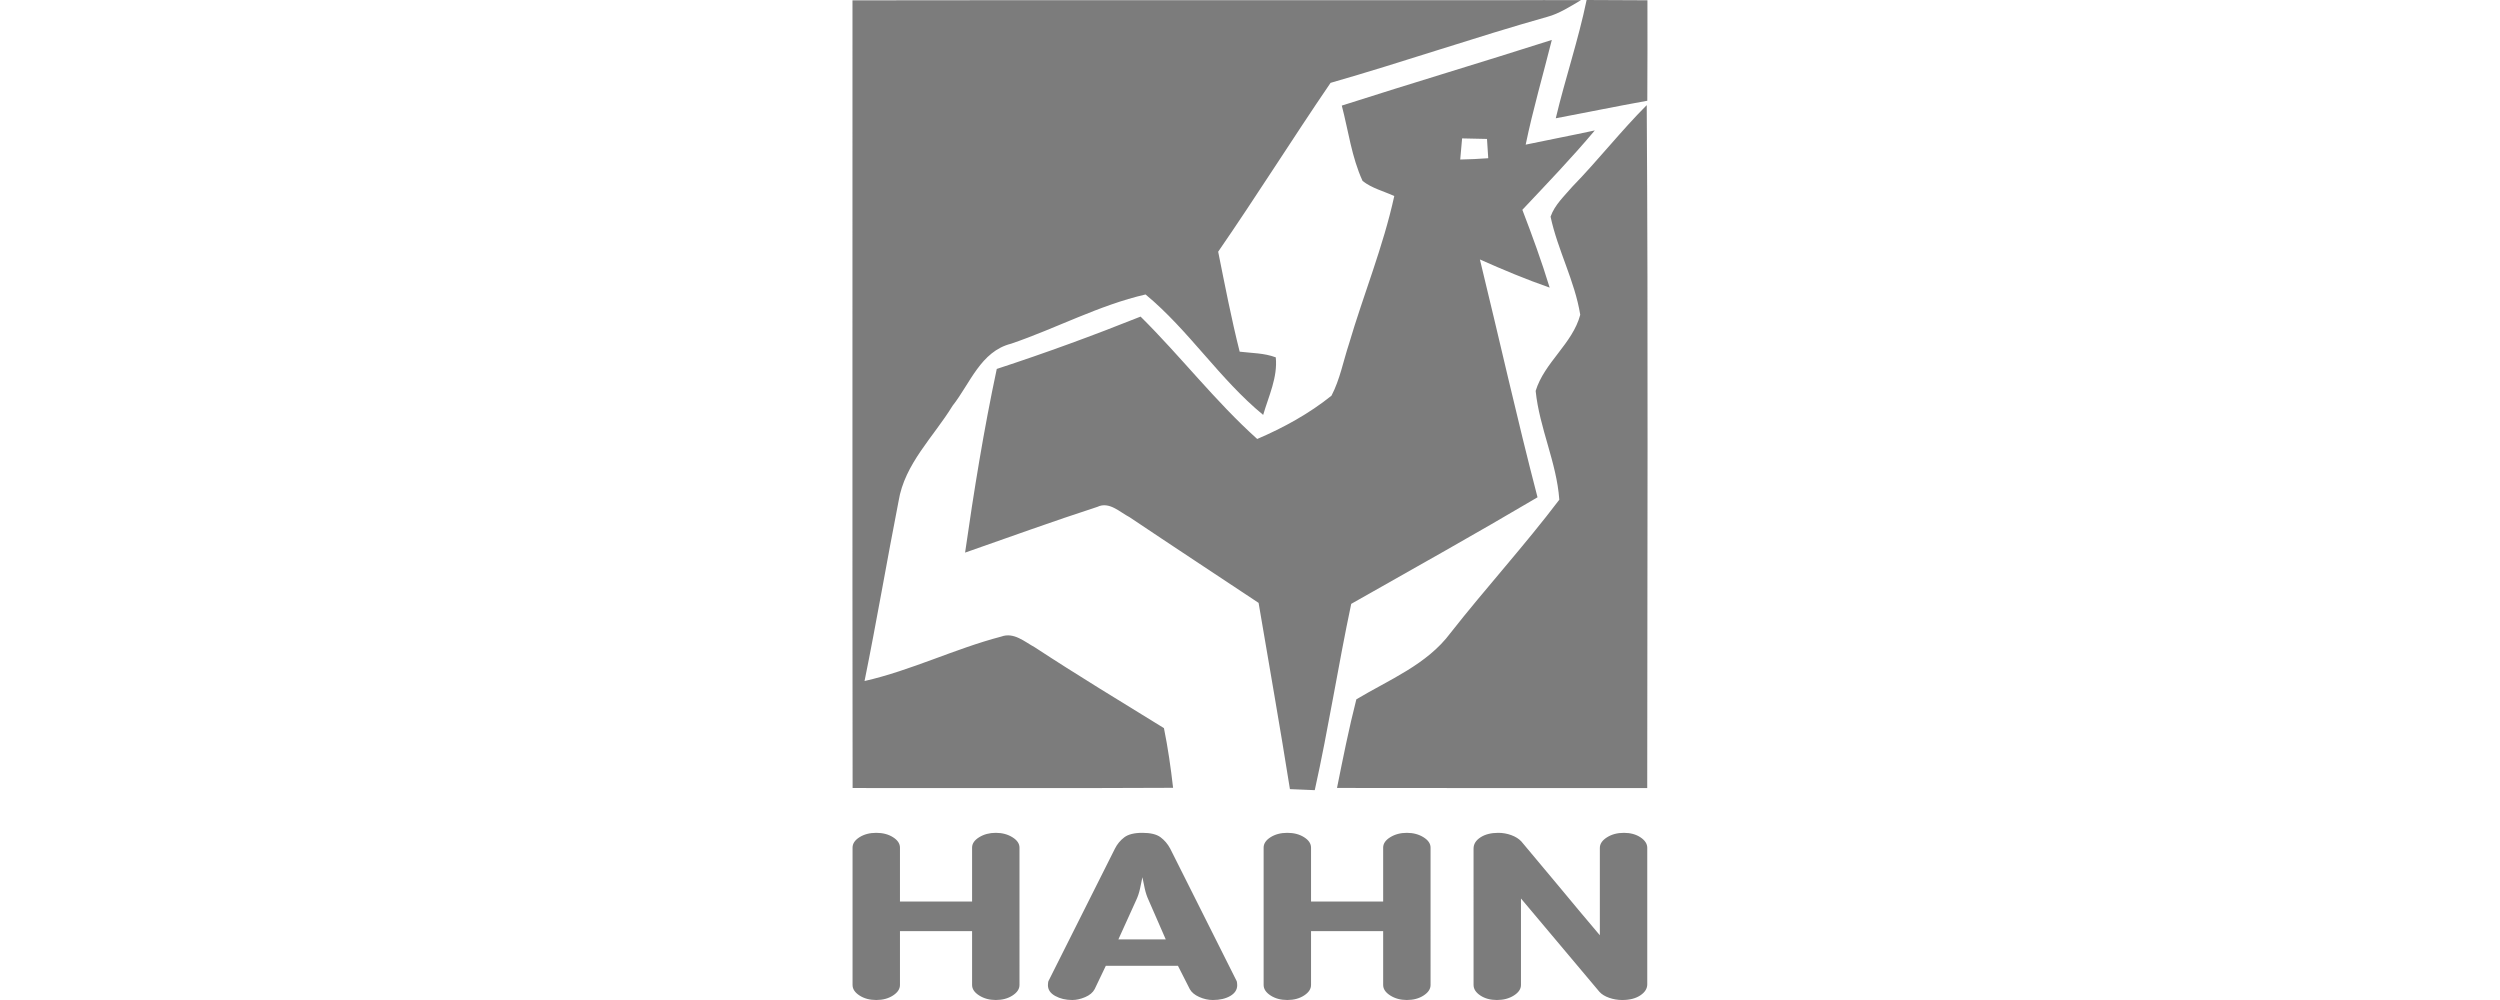 <?xml version="1.0" encoding="UTF-8" standalone="no"?>
<!-- Creator: CorelDRAW X8 -->

<svg
   xmlns:dc="http://purl.org/dc/elements/1.1/"
   xmlns:cc="http://creativecommons.org/ns#"
   xmlns:rdf="http://www.w3.org/1999/02/22-rdf-syntax-ns#"
   xmlns:svg="http://www.w3.org/2000/svg"
   xmlns="http://www.w3.org/2000/svg"
   xmlns:sodipodi="http://sodipodi.sourceforge.net/DTD/sodipodi-0.dtd"
   xmlns:inkscape="http://www.inkscape.org/namespaces/inkscape"
   xml:space="preserve"
   width="300"
   height="120"
   version="1.1"
   style="clip-rule:evenodd;fill-rule:evenodd;image-rendering:optimizeQuality;shape-rendering:geometricPrecision;text-rendering:geometricPrecision"
   viewBox="0 0 3000000 1199991"
   id="svg253"
   sodipodi:docname="CJGx7ljDVrCy53rCTfi60sI9CDfXXwzHzJq5t7iA.svg"
   inkscape:version="0.92.5 (2060ec1f9f, 2020-04-08)"><sodipodi:namedview
   pagecolor="#ffffff"
   bordercolor="#666666"
   borderopacity="1"
   objecttolerance="10"
   gridtolerance="10"
   guidetolerance="10"
   inkscape:pageopacity="0"
   inkscape:pageshadow="2"
   inkscape:window-width="1920"
   inkscape:window-height="1021"
   id="namedview255"
   showgrid="false"
   inkscape:zoom="2.95"
   inkscape:cx="148.94916"
   inkscape:cy="28.474575"
   inkscape:window-x="0"
   inkscape:window-y="0"
   inkscape:window-maximized="1"
   inkscape:current-layer="svg253" />
 <defs
   id="defs247">
  <style
   type="text/css"
   id="style245">
   <![CDATA[
    .fil0 {fill:#7C7C7C;fill-rule:nonzero}
   ]]>
  </style>
 </defs>
 <g
   id="Слой_x0020_1"
   transform="matrix(1.5,0,0,1.5,1022975.7,13.48)">
  <path
   class="fil0"
   d="m 0,260 c 174392,-272 348737,0 523081,-106 19583,-166 39946,-48 59729,-48 -8161,4819 -17575,10867 -26776,13300 -58252,16429 -115442,36225 -173565,52866 -30508,44706 -59197,90533 -89918,135073 5374,26740 10535,53528 17197,79985 9650,1170 19689,1051 28890,4548 1606,16027 -5705,31004 -10087,46039 -34843,-28618 -59469,-67725 -94087,-96355 -37265,8598 -71387,27071 -107553,39390 -24355,6107 -32776,31843 -46867,49702 -15142,24791 -38327,46370 -43158,76217 -9378,47918 -17527,96072 -27236,143943 37500,-8540 72272,-25855 109383,-35564 10099,-3708 18591,4111 26847,8599 33945,22252 68682,43323 103288,64631 3213,15803 5493,31724 7323,47752 -85430,449 -170907,118 -256385,177 C -165,420336 59,210333 0,260 Z m 133608,787710 c 0,3201 -1854,6012 -5563,8410 -3697,2409 -8162,3614 -13406,3614 -5055,0 -9484,-1205 -13276,-3614 -3791,-2398 -5681,-5209 -5681,-8410 V 744871 H 37985 v 43099 c 0,3201 -1855,6012 -5563,8410 -3697,2409 -8162,3614 -13406,3614 -5232,0 -9709,-1205 -13406,-3614 C 1902,793982 59,791171 59,787970 V 678091 c 0,-3213 1843,-5988 5551,-8327 3697,-2338 8174,-3508 13406,-3508 5244,0 9709,1170 13406,3508 3708,2339 5563,5114 5563,8327 v 43099 h 57697 v -43099 c 0,-3213 1890,-5988 5681,-8327 3792,-2338 8221,-3508 13276,-3508 5055,0 9485,1170 13276,3508 3791,2339 5693,5114 5693,8327 z m 60131,3331 c -1441,2705 -3969,4843 -7583,6378 -3614,1536 -7040,2315 -10300,2315 -5232,0 -9791,-1087 -13677,-3236 -3886,-2162 -5823,-5032 -5823,-8611 0,-484 47,-1169 142,-2031 83,-862 307,-1535 673,-2032 l 52832,-105261 c 1795,-3567 4287,-6567 7441,-8964 3165,-2410 7984,-3603 14492,-3603 6496,0 11339,1170 14492,3508 3166,2339 5729,5362 7725,9059 l 52819,105261 c 366,497 591,1170 674,2032 94,862 141,1547 141,2031 0,3579 -1854,6449 -5551,8611 -3709,2149 -8362,3236 -13961,3236 -3602,0 -7216,-803 -10831,-2409 -3614,-1607 -6141,-3697 -7582,-6284 l -9485,-18685 h -57697 z m 43075,-71410 c -1264,-2705 -2256,-5705 -2976,-8965 -733,-3272 -1359,-6319 -1902,-9165 -543,2846 -1169,5893 -1902,9165 -720,3260 -1712,6260 -2976,8965 l -14351,31630 h 37914 z m 225652,68079 c 0,3201 -1854,6012 -5563,8410 -3697,2409 -8173,3614 -13405,3614 -5056,0 -9485,-1205 -13276,-3614 -3792,-2398 -5681,-5209 -5681,-8410 v -43099 h -57698 v 43099 c 0,3201 -1854,6012 -5563,8410 -3697,2409 -8161,3614 -13406,3614 -5232,0 -9708,-1205 -13405,-3614 -3709,-2398 -5552,-5209 -5552,-8410 V 678091 c 0,-3213 1843,-5988 5552,-8327 3697,-2338 8173,-3508 13405,-3508 5245,0 9709,1170 13406,3508 3709,2339 5563,5114 5563,8327 v 43099 h 57698 v -43099 c 0,-3213 1889,-5988 5681,-8327 3791,-2338 8220,-3508 13276,-3508 5055,0 9484,1170 13275,3508 3792,2339 5693,5114 5693,8327 z m 153321,12024 c -3614,0 -7087,-590 -10429,-1760 -3343,-1169 -5918,-2740 -7725,-4712 l -62847,-74742 v 69190 c 0,3201 -1890,6012 -5681,8410 -3791,2409 -8315,3614 -13547,3614 -5233,0 -9662,-1205 -13276,-3614 -3614,-2398 -5422,-5209 -5422,-8410 V 678823 c 0,-3567 1855,-6567 5564,-8964 3696,-2410 8433,-3603 14220,-3603 3603,0 7087,614 10429,1843 3331,1228 6000,2894 7985,4996 5964,7146 11421,13689 16394,19606 4960,5918 9838,11753 14622,17481 4783,5740 9709,11658 14764,17764 5055,6095 10748,12851 17067,20256 v -69934 c 0,-3201 1902,-6012 5693,-8409 3791,-2410 8303,-3603 13536,-3603 5244,0 9661,1193 13275,3603 3615,2397 5422,5208 5422,8409 v 109147 c 0,3449 -1855,6414 -5552,8870 -3708,2469 -8539,3709 -14492,3709 z M 587310,-12 c 16205,106 32398,166 48651,225 59,26787 59,53575 -107,80375 -24461,4382 -48815,9425 -73229,14031 7547,-31725 18083,-62682 24685,-94631 z M 391446,84462 c 55867,-17906 112111,-34666 168025,-52525 -6992,27957 -15094,55584 -20917,83765 18413,-3886 36886,-7382 55300,-11374 -18414,21969 -38327,42650 -57958,63509 7878,20528 15414,41162 21851,62245 -18969,-6603 -37500,-14375 -55808,-22524 15485,63402 29634,127135 46099,190266 -49252,29114 -99237,57012 -149045,85253 -10488,49536 -18189,99627 -29173,149045 -4938,-224 -14871,-602 -19867,-839 -7866,-49748 -16689,-99343 -25063,-148986 -34394,-22854 -68954,-45544 -103230,-68564 -7878,-4051 -16252,-12815 -25736,-8256 -35505,11528 -70619,24284 -105840,36603 7039,-49205 14976,-98351 25347,-146943 38835,-12697 77162,-26728 115040,-41870 32068,31725 59741,67772 93309,97903 21023,-8989 41599,-20304 59410,-34619 6768,-12921 9425,-27567 13972,-41327 11646,-39603 27461,-77989 36272,-118419 -8480,-3886 -17964,-6213 -25346,-12047 -8764,-19016 -11363,-40158 -16642,-60296 z m 96249,26244 c -508,5658 -1004,11256 -1500,16914 7488,-166 14977,-496 22406,-1052 -331,-5161 -662,-10263 -992,-15425 -6662,-165 -13312,-331 -19914,-437 z m 88300,38493 c 20528,-21071 38670,-44316 59410,-65115 1170,182104 449,364268 390,546373 -82702,-107 -165462,106 -248176,-107 4772,-23740 9484,-47481 15473,-70890 26244,-15756 56422,-27733 75272,-53033 28347,-36106 59410,-70111 87096,-106666 -2114,-29788 -15922,-57355 -18922,-87037 6945,-22795 29575,-37831 35670,-60910 -4382,-27118 -18024,-51686 -23740,-78485 3330,-9544 11090,-16583 17527,-24130 z"
   id="path250"
   inkscape:connector-curvature="0"
   style="fill:#7c7c7c;fill-rule:nonzero" />
 </g>
</svg>